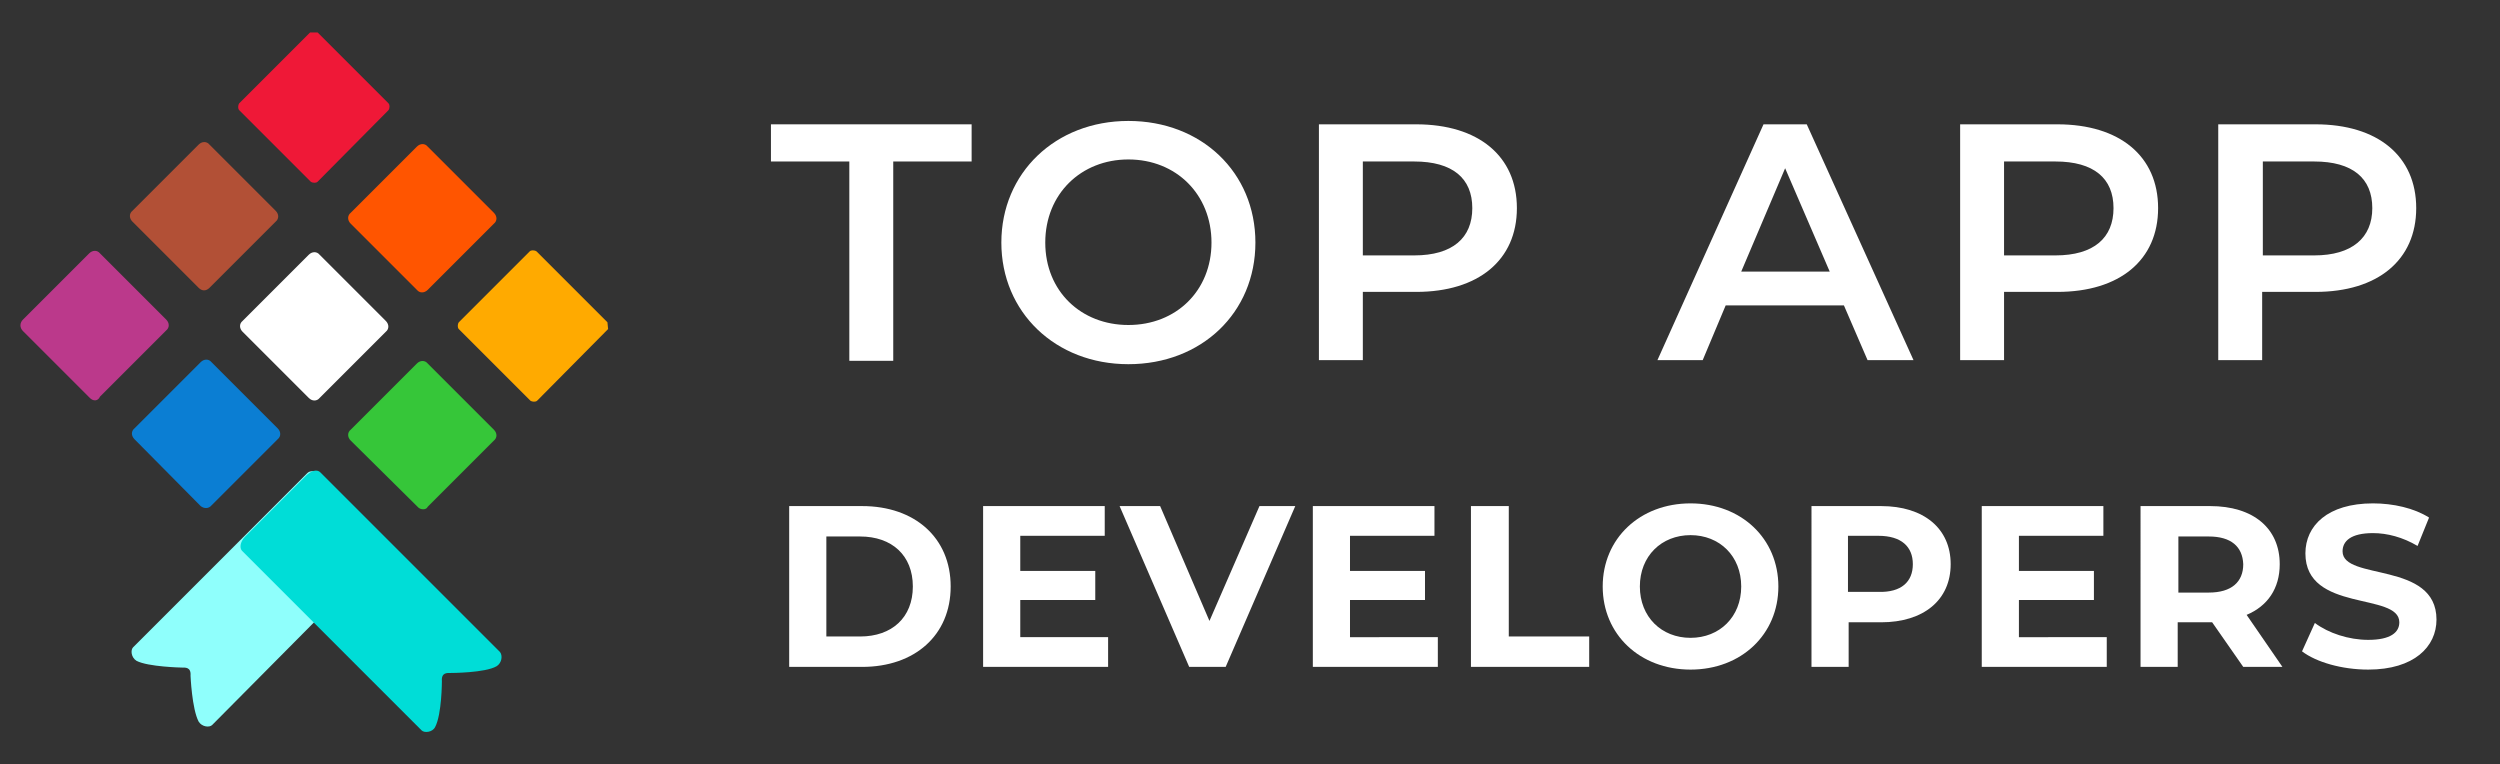 <?xml version="1.0" encoding="utf-8"?>
<!-- Generator: Adobe Illustrator 19.2.0, SVG Export Plug-In . SVG Version: 6.00 Build 0)  -->
<svg version="1.1" id="Layer_1" xmlns="http://www.w3.org/2000/svg" xmlns:xlink="http://www.w3.org/1999/xlink" x="0px" y="0px"
	 width="370px" height="113.1px" viewBox="0 0 370 113.1" style="enable-background:new 0 0 370 113.1;" xml:space="preserve">
<rect x="0" y="0" width="370" height="113.1" fill="#333333" stroke="none"/>
<style type="text/css">
	.st0{fill:#FF5500;}
	.st1{fill:#0B7ED3;}
	.st2{fill:#36C639;}
	.st3{fill:#B25036;}
	.st4{fill:#FFAA00;}
	.st5{fill:#EF1837;}
	.st6{fill:#00DDD7;}
	.st7{fill:#BB398B;}
	.st8{fill:#FFFFFF;}
	.st9{fill:#8FFFFC;}
</style>
<g>
	<path class="st0" d="M61.7,42.9l-9.8-9.8c-0.5-0.5-0.5-1.2,0-1.6l9.8-9.8c0.5-0.5,1.2-0.5,1.6,0l9.8,9.8c0.5,0.5,0.5,1.2,0,1.6
		l-9.8,9.8C62.8,43.4,62.1,43.4,61.7,42.9z"/>
	<path class="st1" d="M29.7,74.9L19.9,65c-0.5-0.5-0.5-1.2,0-1.6l9.8-9.8c0.5-0.5,1.2-0.5,1.6,0l9.8,9.8c0.5,0.5,0.5,1.2,0,1.6
		l-9.8,9.8C30.9,75.3,30.2,75.3,29.7,74.9z"/>
	<path class="st2" d="M61.8,75l-9.9-9.8c-0.5-0.5-0.5-1.2,0-1.6l9.8-9.8c0.5-0.5,1.2-0.5,1.6,0l9.8,9.8c0.5,0.5,0.5,1.2,0,1.6
		L63.3,75C63.1,75.5,62.2,75.5,61.8,75z"/>
	<path class="st3" d="M29.4,42.6l-9.8-9.8c-0.5-0.5-0.5-1.2,0-1.6l9.8-9.8c0.5-0.5,1.2-0.5,1.6,0l9.8,9.8c0.5,0.5,0.5,1.2,0,1.6
		L31,42.6C30.5,43.1,29.9,43.1,29.4,42.6z"/>
	<path class="st4" d="M90,48.7L79.5,59.3c-0.2,0.2-0.7,0.2-1,0L67.9,48.7c-0.2-0.2-0.2-0.7,0-1l10.5-10.5c0.2-0.2,0.7-0.2,1,0
		l10.5,10.5"/>
	<path class="st5" d="M47,4.8l10.5,10.5c0.2,0.2,0.2,0.7,0,1L47,26.9c-0.2,0.2-0.7,0.2-1,0L35.4,16.3c-0.2-0.2-0.2-0.7,0-1L45.9,4.8
		"/>
	<path class="st6" d="M45.7,91.4l-9.8-9.9c-0.5-0.5-0.5-1.2,0-1.6l9.8-9.8c0.5-0.5,1.2-0.5,1.6,0l9.8,9.8c0.5,0.5,0.5,1.2,0,1.6
		l-9.8,9.8C47,91.8,46.2,91.8,45.7,91.4z"/>
	<path class="st7" d="M13.3,58.9L3.4,49c-0.5-0.5-0.5-1.2,0-1.7l9.8-9.8c0.5-0.5,1.2-0.5,1.6,0l9.8,9.8c0.5,0.5,0.5,1.2,0,1.6
		l-9.8,9.8C14.5,59.4,13.8,59.4,13.3,58.9z"/>
	<path class="st8" d="M45.7,58.9l-9.8-9.8c-0.5-0.5-0.5-1.2,0-1.6l9.8-9.8c0.5-0.5,1.2-0.5,1.6,0l9.8,9.8c0.5,0.5,0.5,1.2,0,1.6
		l-9.8,9.8C46.9,59.4,46.2,59.4,45.7,58.9z"/>
	<path class="st9" d="M29.4,106.8c-1-1.9-1.2-6.8-1.2-6.8c0.1-1.3-0.8-1.2-1.3-1.2c0,0-5-0.1-6.7-1c-0.8-0.5-0.9-1.6-0.5-2L45.5,70
		c0.5-0.5,1.4-0.2,2,0.5l9,9c0.7,0.7,0.9,1.6,0.5,2l-25.6,25.8C31,107.7,29.9,107.6,29.4,106.8z"/>
	<path class="st6" d="M64.4,107.6c1-1.9,1-6.8,1-6.8c-0.1-1.3,0.8-1.2,1.3-1.2c0,0,5.1,0,6.8-1c0.8-0.5,0.9-1.6,0.5-2.1L47.4,69.9
		c-0.5-0.5-1.4-0.2-2.1,0.5l-9,9c-0.7,0.7-0.9,1.6-0.5,2.1l26.6,26.6C62.8,108.5,64,108.4,64.4,107.6z"/>
</g>
<g>
	<path class="st8" d="M125.7,23.9h-11.6v-5.5h29.7v5.5h-11.6v29.5h-6.5V23.9z"/>
	<path class="st8" d="M148.2,35.9c0-10.3,8-18,18.8-18s18.8,7.6,18.8,18s-8,18-18.8,18S148.2,46.2,148.2,35.9z M179.3,35.9
		c0-7.1-5.2-12.3-12.3-12.3c-7,0-12.3,5.1-12.3,12.3S160,48.1,167,48.1C174.1,48.1,179.3,43,179.3,35.9z"/>
	<path class="st8" d="M224.5,30.8c0,7.7-5.7,12.4-14.9,12.4h-7.9v10.1h-6.5V18.4h14.4C218.8,18.4,224.5,23.1,224.5,30.8z
		 M217.9,30.8c0-4.4-2.9-6.9-8.6-6.9h-7.6v13.9h7.6C215,37.8,217.9,35.2,217.9,30.8z"/>
	<path class="st8" d="M272.9,45.2h-17.5l-3.4,8.1h-6.7L261,18.4h6.4l15.8,34.9h-6.8L272.9,45.2z M270.8,40.2l-6.6-15.3l-6.5,15.3
		H270.8z"/>
	<path class="st8" d="M319.4,30.8c0,7.7-5.7,12.4-14.9,12.4h-7.9v10.1h-6.5V18.4h14.4C313.7,18.4,319.4,23.1,319.4,30.8z
		 M312.8,30.8c0-4.4-2.9-6.9-8.6-6.9h-7.6v13.9h7.6C309.9,37.8,312.8,35.2,312.8,30.8z"/>
	<path class="st8" d="M357.6,30.8c0,7.7-5.7,12.4-14.9,12.4h-7.9v10.1h-6.5V18.4h14.4C351.9,18.4,357.6,23.1,357.6,30.8z
		 M351.1,30.8c0-4.4-2.9-6.9-8.6-6.9h-7.6v13.9h7.6C348.1,37.8,351.1,35.2,351.1,30.8z"/>
	<path class="st8" d="M116.8,74.9h10.8c7.8,0,13.1,4.7,13.1,11.9s-5.3,11.9-13.1,11.9h-10.8C116.8,98.7,116.8,74.9,116.8,74.9z
		 M127.3,94.2c4.7,0,7.8-2.8,7.8-7.4s-3.1-7.4-7.8-7.4h-5v14.8H127.3z"/>
	<path class="st8" d="M164,94.3v4.4h-18.5V74.9h18v4.4H151v5.2h11.1v4.3H151v5.5H164z"/>
	<path class="st8" d="M191.7,74.9l-10.3,23.8H176l-10.3-23.8h6l7.3,17l7.4-17C186.4,74.9,191.7,74.9,191.7,74.9z"/>
	<path class="st8" d="M212.8,94.3v4.4h-18.5V74.9h18v4.4h-12.5v5.2h11.1v4.3h-11.1v5.5H212.8z"/>
	<path class="st8" d="M217.8,74.9h5.5v19.3h11.9v4.5h-17.5V74.9H217.8z"/>
	<path class="st8" d="M237.2,86.8c0-7.1,5.5-12.3,13-12.3c7.5,0,13,5.2,13,12.3c0,7.1-5.5,12.3-13,12.3
		C242.7,99.1,237.2,93.9,237.2,86.8z M257.7,86.8c0-4.5-3.2-7.6-7.5-7.6s-7.5,3.1-7.5,7.6s3.2,7.6,7.5,7.6
		C254.5,94.4,257.7,91.3,257.7,86.8z"/>
	<path class="st8" d="M288.7,83.5c0,5.3-4,8.6-10.3,8.6h-4.8v6.6h-5.5V74.9h10.3C284.7,74.9,288.7,78.2,288.7,83.5z M283.1,83.5
		c0-2.6-1.7-4.2-5.1-4.2h-4.5v8.3h4.5C281.4,87.7,283.1,86.1,283.1,83.5z"/>
	<path class="st8" d="M311.8,94.3v4.4h-18.5V74.9h18v4.4h-12.5v5.2h11.1v4.3h-11.1v5.5H311.8z"/>
	<path class="st8" d="M332,98.7l-4.6-6.6h-0.3h-4.8v6.6h-5.5V74.9h10.3c6.4,0,10.3,3.3,10.3,8.6c0,3.6-1.8,6.2-4.9,7.5l5.3,7.7H332z
		 M326.9,79.4h-4.5v8.3h4.5c3.4,0,5.1-1.6,5.1-4.2C331.9,80.9,330.2,79.4,326.9,79.4z"/>
	<path class="st8" d="M340.7,96.4l1.9-4.2c2,1.5,5,2.5,7.9,2.5c3.3,0,4.6-1.1,4.6-2.6c0-4.5-13.9-1.4-13.9-10.2
		c0-4.1,3.3-7.4,10-7.4c3,0,6.1,0.7,8.3,2.1l-1.7,4.2c-2.2-1.3-4.5-1.9-6.6-1.9c-3.3,0-4.5,1.2-4.5,2.7c0,4.4,13.9,1.4,13.9,10.1
		c0,4-3.3,7.4-10.1,7.4C346.6,99.1,342.8,98,340.7,96.4z"/>
</g>
</svg>
